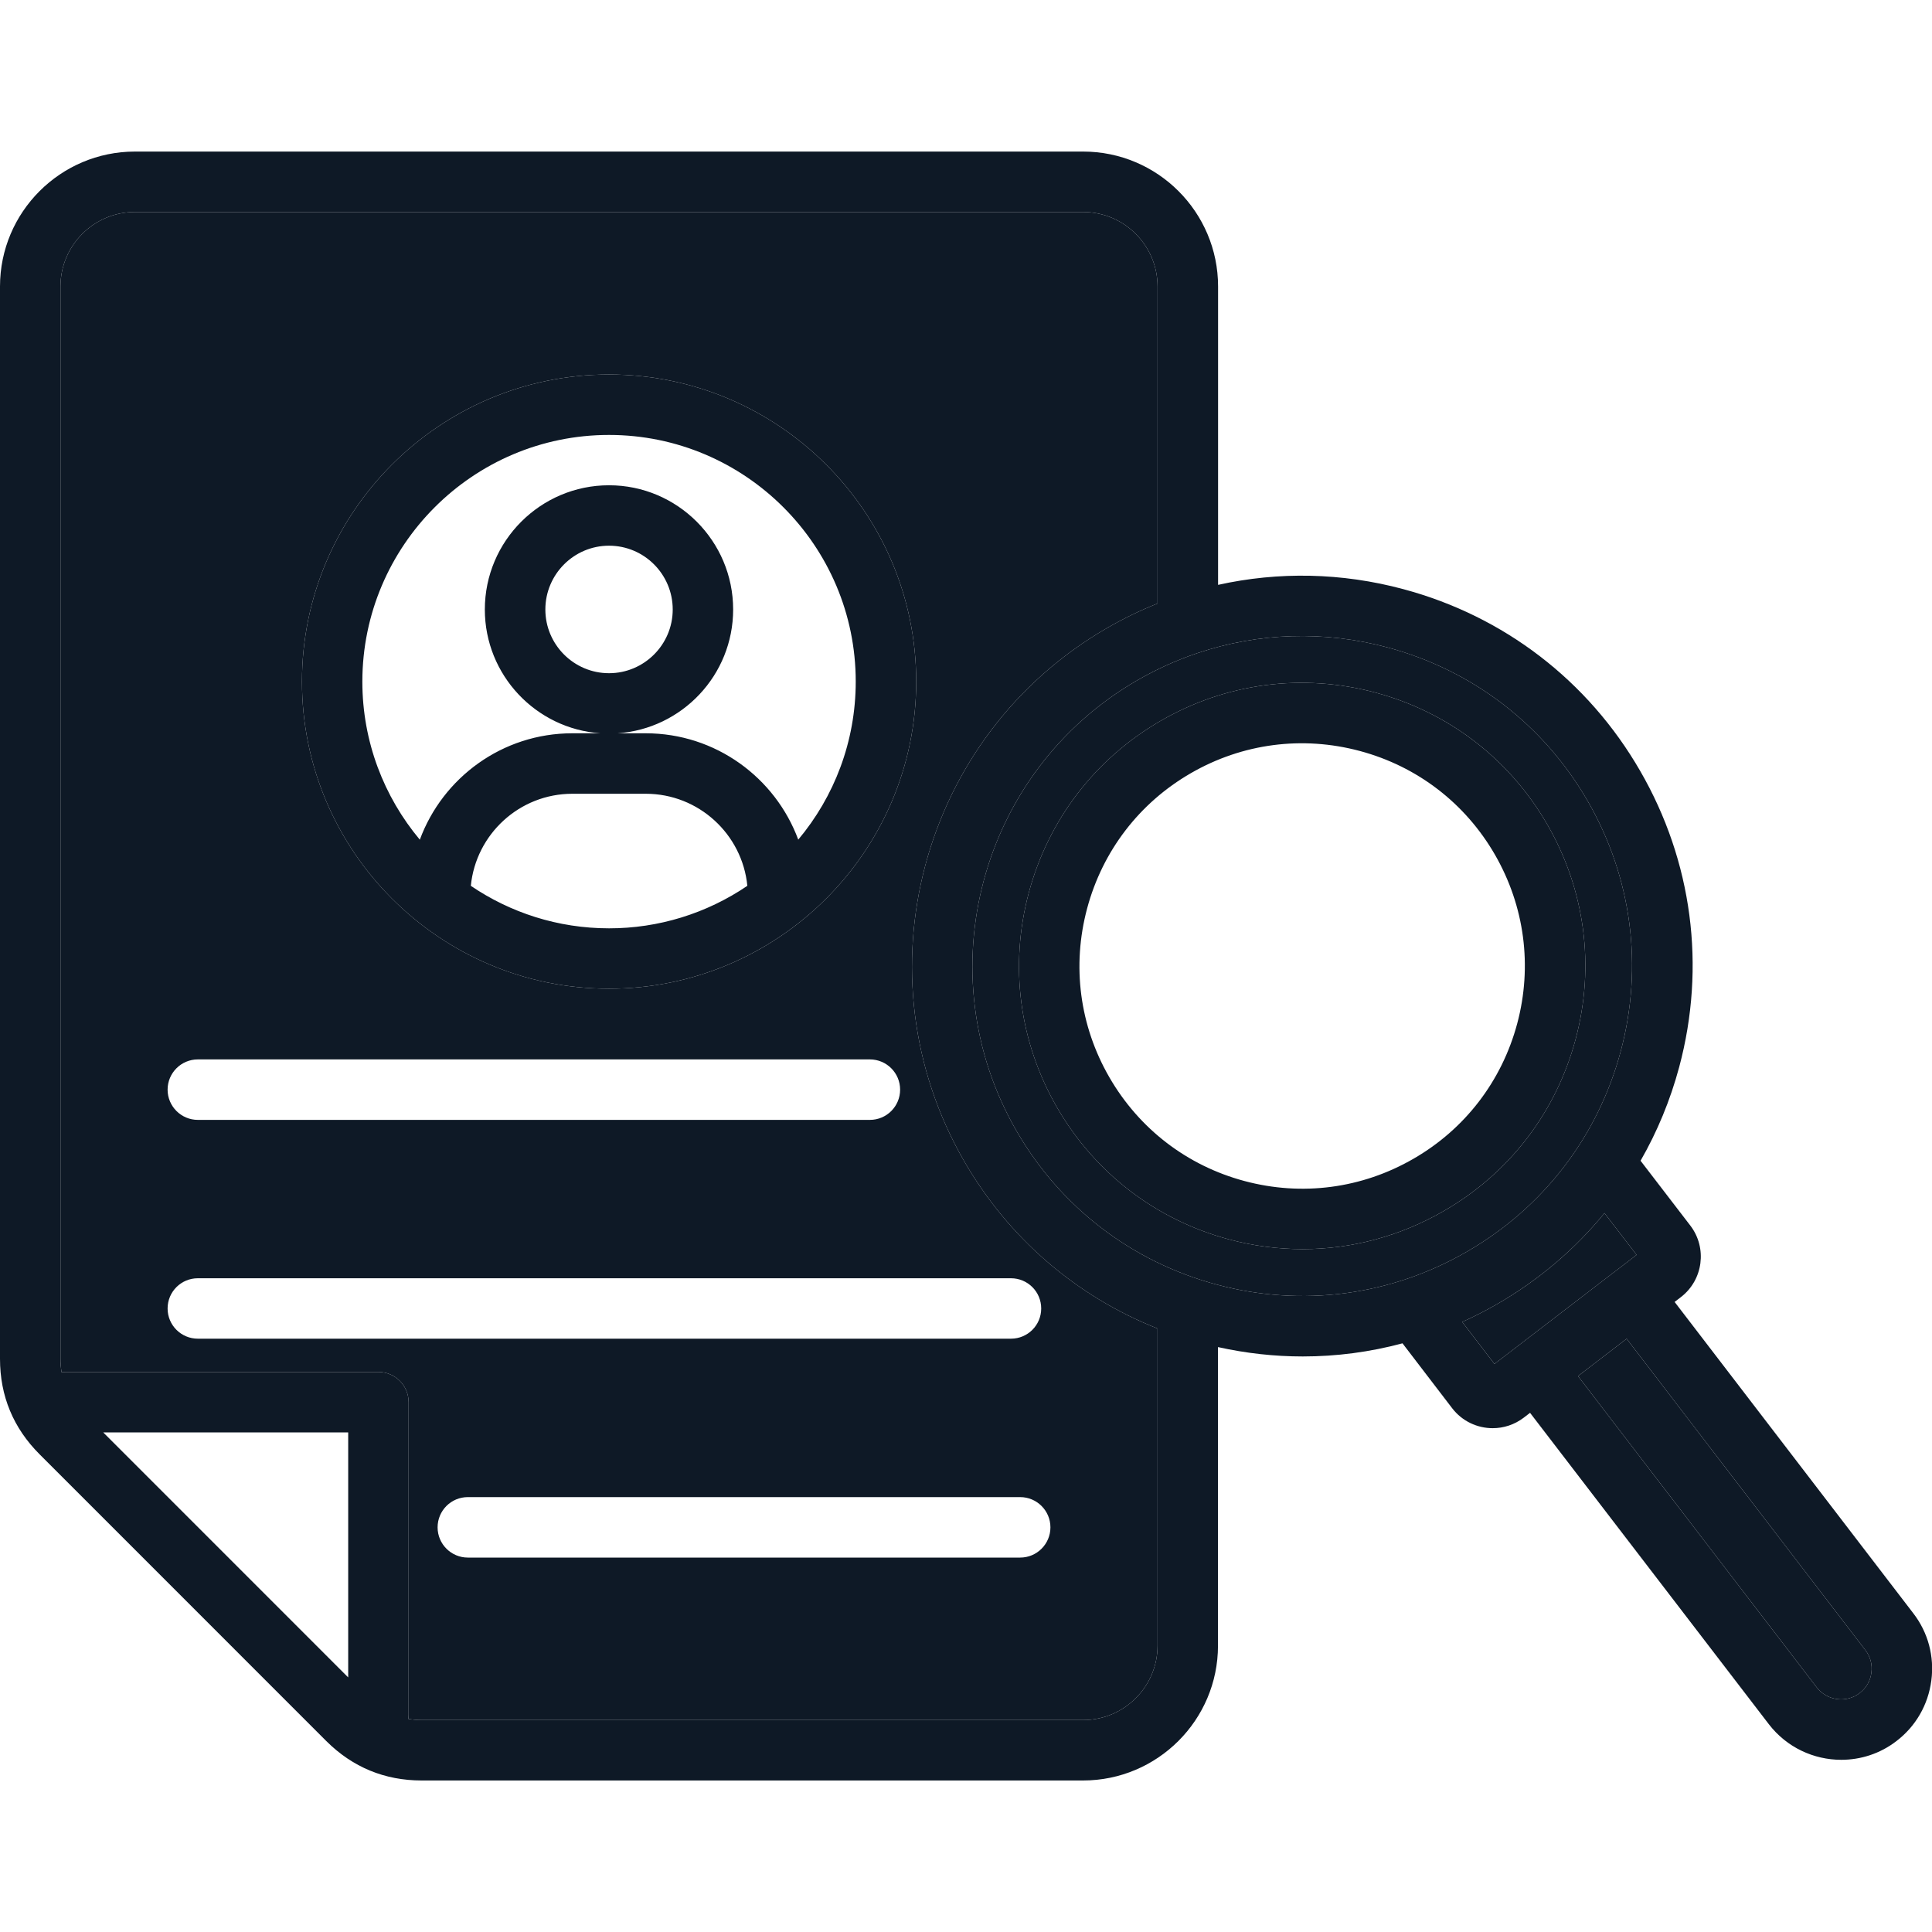<svg width="40" height="40" viewBox="0 0 40 40" fill="none" xmlns="http://www.w3.org/2000/svg">
<g clip-path="url(#clip0_709_14)">
<path d="M30.274 27.369C30.52 27.259 30.762 27.134 30.999 26.998C31.86 26.501 32.609 25.863 33.219 25.116L33.884 25.981L33.417 26.34L33.413 26.342L33.409 26.345L30.941 28.239L30.274 27.369Z" fill="#0E1926"/>
<path d="M38.745 34.631C38.735 34.714 38.708 34.794 38.667 34.867C38.625 34.939 38.569 35.002 38.503 35.053C38.227 35.266 37.827 35.212 37.614 34.936L32.671 28.49L33.678 27.717L38.622 34.166C38.723 34.298 38.768 34.463 38.745 34.631Z" fill="#0E1926"/>
<path fill-rule="evenodd" clip-rule="evenodd" d="M25.192 26.596C23.43 26.124 21.958 24.994 21.045 23.414C19.164 20.153 20.285 15.969 23.544 14.086C23.937 13.859 24.345 13.674 24.765 13.531C24.776 13.528 24.787 13.524 24.798 13.52C26.057 13.098 27.413 13.052 28.726 13.404C30.488 13.876 31.96 15.005 32.872 16.585C33.784 18.165 34.027 20.005 33.555 21.767C33.083 23.529 31.952 25.002 30.373 25.913C28.794 26.826 26.954 27.069 25.192 26.596ZM32.035 17.07C32.818 18.426 33.026 20.006 32.621 21.517C32.216 23.03 31.246 24.294 29.891 25.073C28.987 25.595 27.984 25.862 26.969 25.862C26.454 25.861 25.941 25.794 25.444 25.66C23.932 25.255 22.668 24.285 21.885 22.929C21.102 21.574 20.895 19.995 21.3 18.483C21.706 16.971 22.675 15.707 24.03 14.924C25.385 14.141 26.965 13.934 28.477 14.339C29.99 14.745 31.253 15.714 32.035 17.07Z" fill="#0E1926"/>
<path fill-rule="evenodd" clip-rule="evenodd" d="M34.671 26.955L39.614 33.403C39.919 33.799 40.052 34.294 39.986 34.795C39.92 35.296 39.664 35.741 39.265 36.046C38.925 36.309 38.522 36.435 38.121 36.435C37.555 36.435 36.994 36.181 36.622 35.698L31.678 29.251L31.548 29.351C31.355 29.498 31.129 29.569 30.905 29.569C30.587 29.569 30.272 29.426 30.065 29.155L29.037 27.812C28.363 27.993 27.669 28.084 26.972 28.084C26.387 28.084 25.8 28.019 25.217 27.89V34.072C25.217 35.611 23.964 36.863 22.423 36.863H8.73C7.965 36.863 7.301 36.589 6.757 36.048L0.819 30.109C0.276 29.566 0 28.902 0 28.134V5.931C0 4.391 1.253 3.138 2.794 3.138H22.425C23.966 3.138 25.219 4.391 25.219 5.931V12.109C26.47 11.831 27.779 11.855 29.052 12.197C31.137 12.755 32.88 14.092 33.958 15.961C35.038 17.83 35.324 20.007 34.766 22.092C34.581 22.78 34.312 23.43 33.966 24.032L34.997 25.375C35.349 25.836 35.263 26.498 34.804 26.853L34.671 26.955ZM7.209 29.656H2.137L7.209 34.729V29.656ZM8.731 35.612H22.424C23.274 35.612 23.966 34.92 23.966 34.072V27.506C22.283 26.839 20.881 25.633 19.962 24.041C17.735 20.182 19.062 15.231 22.919 13.003C23.259 12.807 23.608 12.637 23.966 12.495V5.931C23.966 5.081 23.274 4.389 22.423 4.389H2.794C1.944 4.389 1.252 5.08 1.252 5.931V28.134C1.252 28.23 1.26 28.323 1.275 28.412C1.302 28.408 1.329 28.405 1.357 28.405H7.834C8.18 28.405 8.46 28.686 8.46 29.031V35.506C8.46 35.534 8.457 35.562 8.454 35.588C8.543 35.603 8.635 35.612 8.731 35.612ZM21.045 23.414C21.958 24.994 23.43 26.124 25.192 26.596C26.954 27.069 28.794 26.826 30.373 25.913C31.952 25.002 33.083 23.529 33.555 21.767C34.027 20.005 33.784 18.165 32.872 16.585C31.96 15.005 30.488 13.876 28.726 13.404C27.413 13.052 26.057 13.098 24.798 13.52C24.787 13.524 24.776 13.528 24.765 13.531C24.345 13.674 23.937 13.859 23.544 14.086C20.285 15.969 19.164 20.153 21.045 23.414ZM30.999 26.998C30.762 27.134 30.52 27.259 30.274 27.369L30.941 28.239L33.409 26.345L33.413 26.342L33.417 26.34L33.884 25.981L33.219 25.116C32.609 25.863 31.86 26.501 30.999 26.998ZM38.667 34.867C38.708 34.794 38.735 34.714 38.745 34.631C38.768 34.463 38.723 34.298 38.622 34.166L33.678 27.717L32.671 28.49L37.614 34.936C37.827 35.212 38.227 35.266 38.503 35.053C38.569 35.002 38.625 34.939 38.667 34.867ZM32.035 17.07C32.818 18.426 33.026 20.006 32.621 21.517C32.216 23.03 31.246 24.294 29.891 25.073C28.987 25.595 27.984 25.862 26.969 25.862C26.454 25.861 25.941 25.794 25.444 25.66C23.932 25.255 22.668 24.285 21.885 22.929C21.102 21.574 20.895 19.995 21.3 18.483C21.706 16.971 22.675 15.707 24.03 14.924C25.385 14.141 26.965 13.934 28.477 14.339C29.99 14.745 31.253 15.714 32.035 17.07ZM25.766 24.452C26.956 24.771 28.198 24.607 29.264 23.991C30.331 23.377 31.093 22.382 31.412 21.193C31.73 20.004 31.566 18.762 30.951 17.695C30.336 16.629 29.342 15.866 28.153 15.548C26.963 15.229 25.721 15.392 24.655 16.008C23.589 16.623 22.827 17.618 22.508 18.807C22.189 19.997 22.352 21.238 22.968 22.304C23.584 23.371 24.577 24.134 25.766 24.452ZM18.969 14.111C18.969 17.618 16.116 20.47 12.609 20.47C9.104 20.47 6.252 17.618 6.252 14.111C6.252 10.605 9.104 7.754 12.609 7.754C16.116 7.754 18.969 10.605 18.969 14.111ZM11.85 16.434C10.755 16.434 9.853 17.271 9.748 18.34C10.565 18.895 11.55 19.22 12.609 19.22C13.631 19.221 14.628 18.914 15.473 18.34C15.368 17.271 14.465 16.434 13.37 16.434H11.85ZM17.717 14.111C17.717 11.296 15.426 9.005 12.609 9.005C9.794 9.005 7.503 11.296 7.502 14.112C7.502 15.356 7.95 16.498 8.692 17.385C9.166 16.1 10.402 15.182 11.848 15.182H12.433C11.098 15.091 10.038 13.977 10.038 12.619C10.038 11.201 11.191 10.047 12.609 10.047C14.026 10.047 15.179 11.201 15.179 12.619C15.179 13.977 14.12 15.091 12.784 15.182H13.369C14.816 15.182 16.052 16.1 16.527 17.384C17.27 16.497 17.717 15.355 17.717 14.111ZM11.291 12.619C11.291 13.346 11.882 13.938 12.609 13.938C13.336 13.938 13.928 13.346 13.928 12.619C13.928 11.89 13.337 11.298 12.609 11.298C11.882 11.298 11.291 11.891 11.291 12.619Z" fill="#0E1926"/>
<path fill-rule="evenodd" clip-rule="evenodd" d="M22.424 35.612H8.731C8.635 35.612 8.543 35.603 8.454 35.588C8.457 35.562 8.46 35.534 8.46 35.506V29.031C8.46 28.686 8.18 28.405 7.834 28.405H1.357C1.329 28.405 1.302 28.408 1.275 28.412C1.26 28.323 1.252 28.23 1.252 28.134V5.931C1.252 5.08 1.944 4.389 2.794 4.389H22.423C23.274 4.389 23.966 5.081 23.966 5.931V12.495C23.608 12.637 23.259 12.807 22.919 13.003C19.062 15.231 17.735 20.182 19.962 24.041C20.881 25.633 22.283 26.839 23.966 27.506V34.072C23.966 34.92 23.274 35.612 22.424 35.612ZM18.969 14.111C18.969 17.618 16.116 20.47 12.609 20.47C9.104 20.47 6.252 17.618 6.252 14.111C6.252 10.605 9.104 7.754 12.609 7.754C16.116 7.754 18.969 10.605 18.969 14.111ZM4.096 21.934C3.75 21.934 3.47 22.215 3.47 22.56C3.47 22.905 3.751 23.186 4.096 23.186H18.01C18.356 23.186 18.636 22.906 18.636 22.56C18.636 22.214 18.355 21.934 18.01 21.934H4.096ZM4.096 27.716H20.931C21.277 27.716 21.557 27.437 21.557 27.091C21.557 26.744 21.277 26.465 20.931 26.465H4.096C3.75 26.465 3.47 26.744 3.47 27.091C3.47 27.437 3.751 27.716 4.096 27.716ZM21.122 32.248C21.468 32.248 21.748 31.967 21.748 31.622C21.748 31.277 21.467 30.996 21.122 30.996H9.686C9.34 30.996 9.06 31.276 9.06 31.622C9.06 31.968 9.341 32.248 9.686 32.248H21.122Z" fill="#0E1926"/>
</g>
<defs>
<clipPath id="clip0_709_14">
<rect width="40" height="40" fill="white"/>
</clipPath>
</defs>
</svg>

